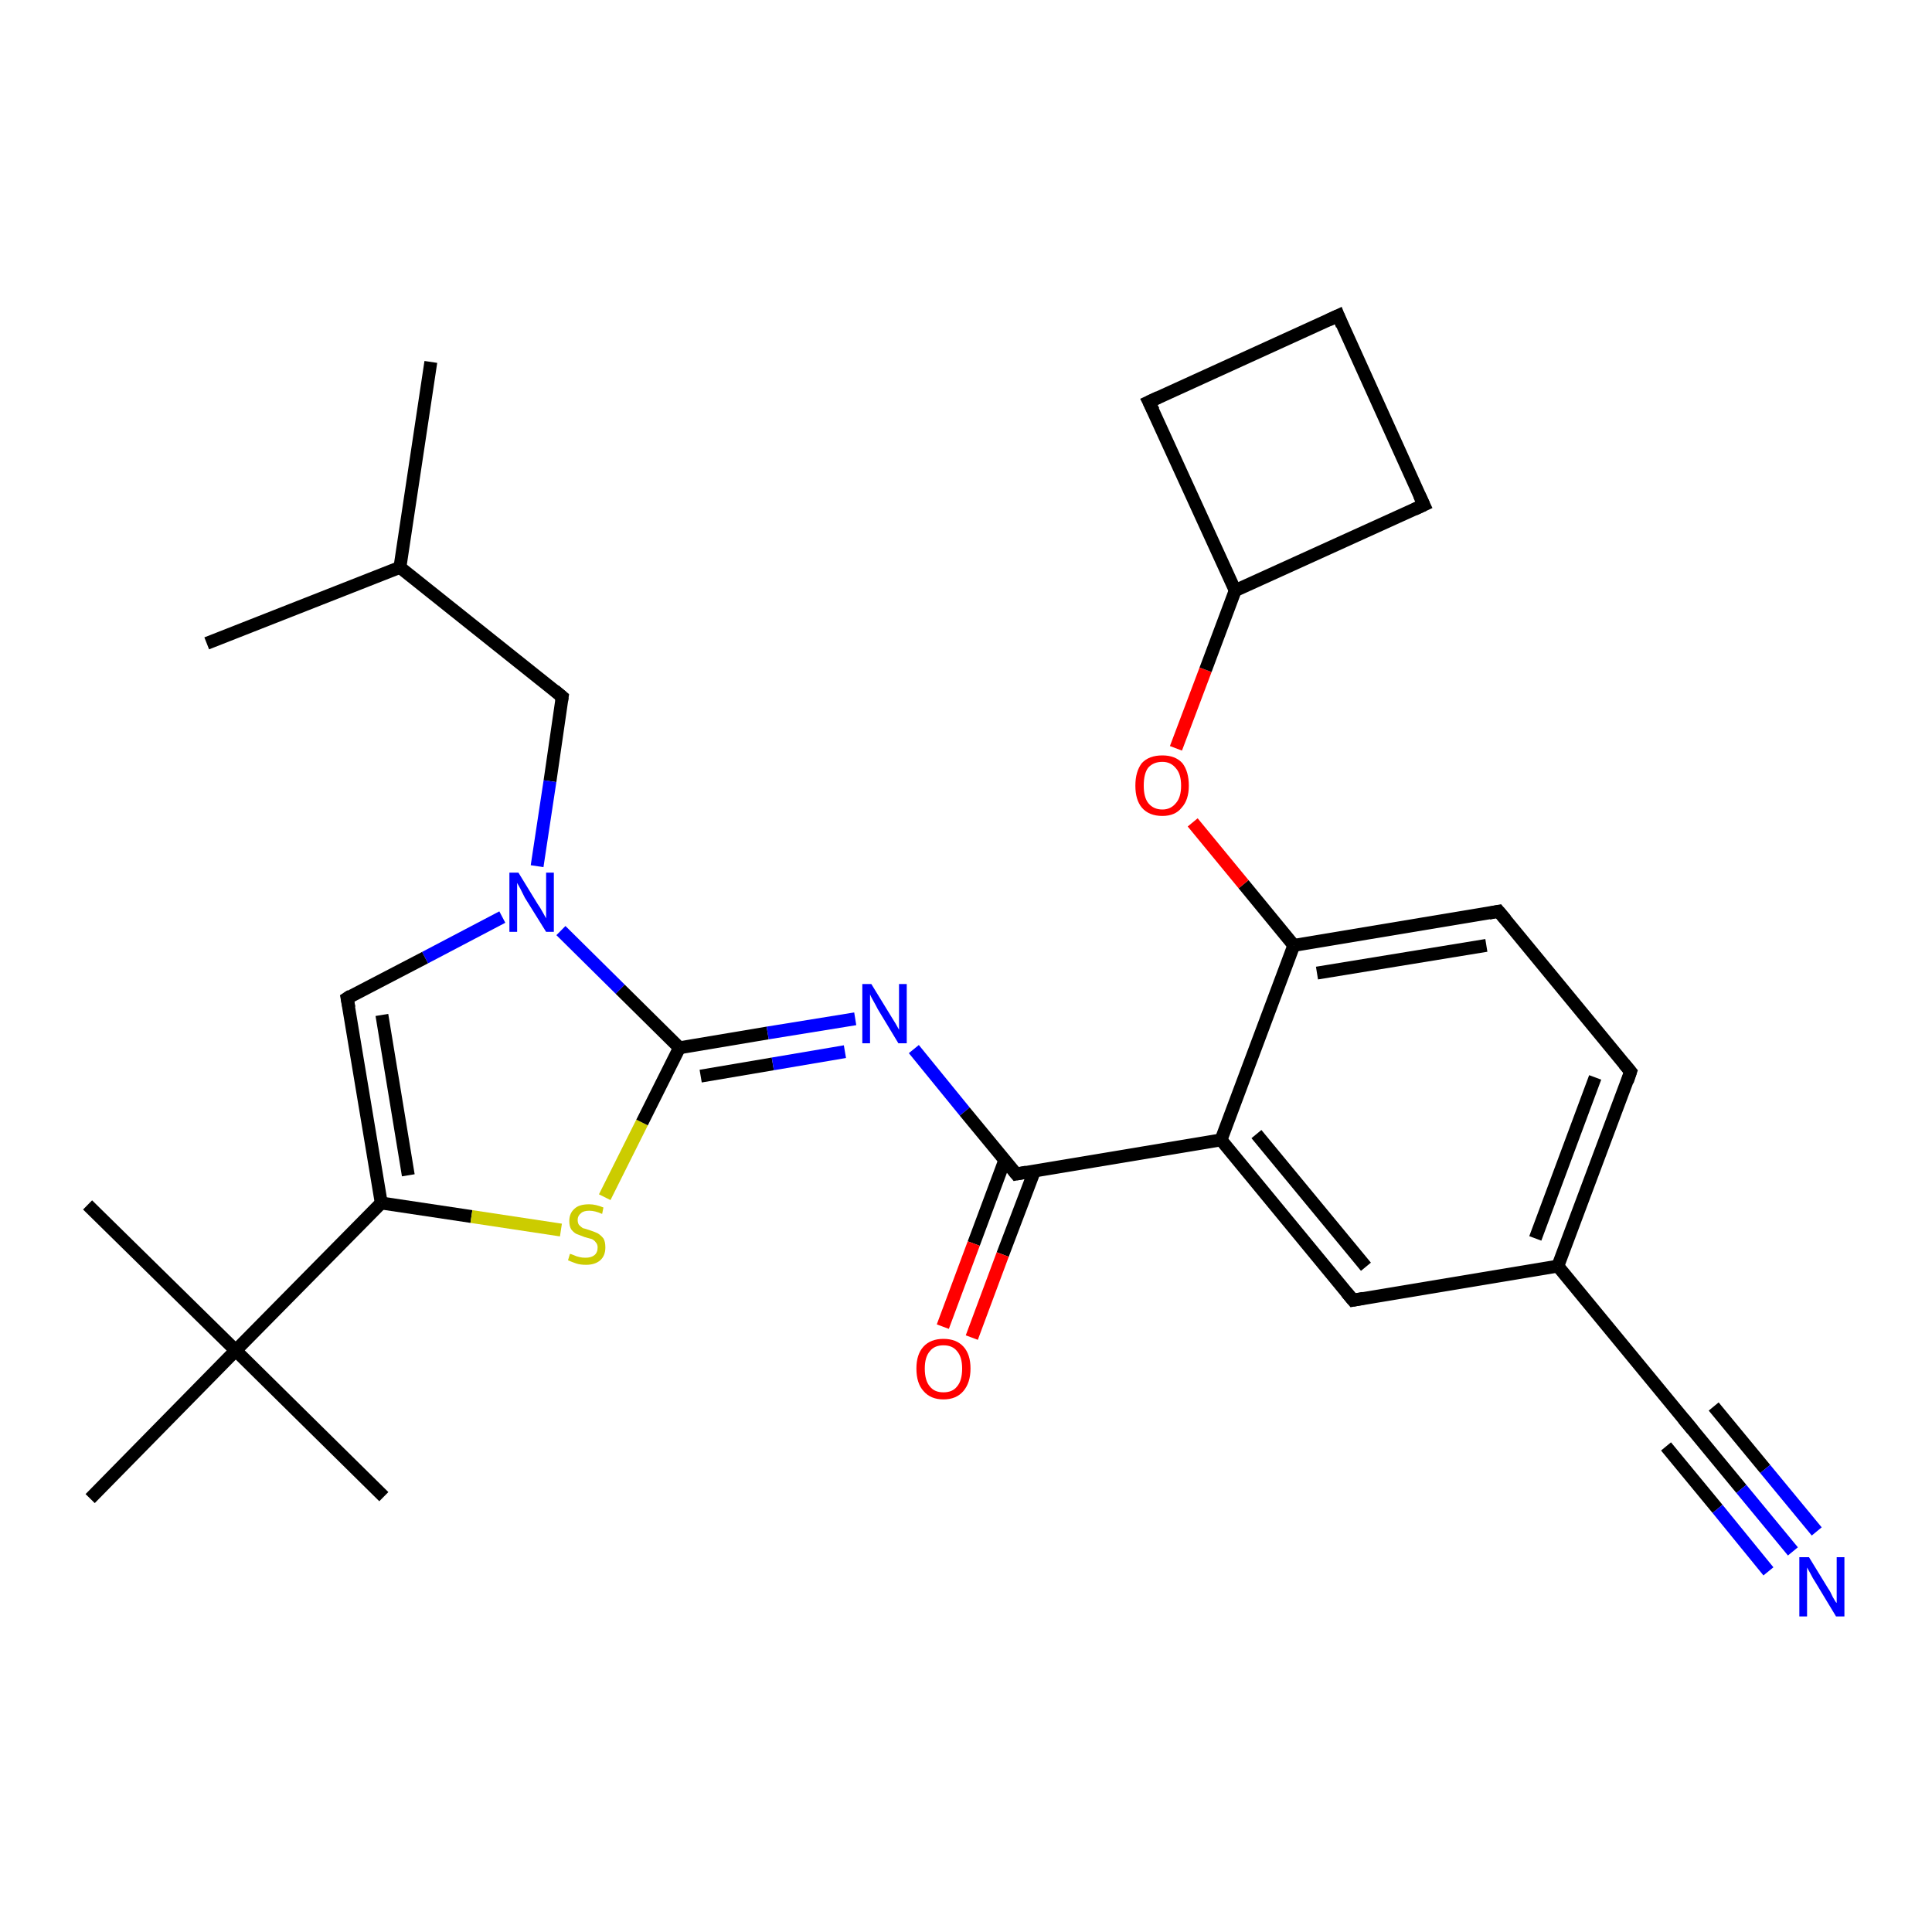 <?xml version='1.0' encoding='iso-8859-1'?>
<svg version='1.1' baseProfile='full'
              xmlns='http://www.w3.org/2000/svg'
                      xmlns:rdkit='http://www.rdkit.org/xml'
                      xmlns:xlink='http://www.w3.org/1999/xlink'
                  xml:space='preserve'
width='300px' height='300px' viewBox='0 0 300 300'>
<!-- END OF HEADER -->
<rect style='opacity:1.0;fill:#FFFFFF;stroke:none' width='300.0' height='300.0' x='0.0' y='0.0'> </rect>
<path class='bond-0 atom-0 atom-1' d='M 66.9,56.2 L 62.1,88.1' style='fill:none;fill-rule:evenodd;stroke:#000000;stroke-width:2.0px;stroke-linecap:butt;stroke-linejoin:miter;stroke-opacity:1' />
<path class='bond-1 atom-1 atom-2' d='M 62.1,88.1 L 32.1,99.9' style='fill:none;fill-rule:evenodd;stroke:#000000;stroke-width:2.0px;stroke-linecap:butt;stroke-linejoin:miter;stroke-opacity:1' />
<path class='bond-2 atom-1 atom-3' d='M 62.1,88.1 L 87.3,108.2' style='fill:none;fill-rule:evenodd;stroke:#000000;stroke-width:2.0px;stroke-linecap:butt;stroke-linejoin:miter;stroke-opacity:1' />
<path class='bond-3 atom-3 atom-4' d='M 87.3,108.2 L 85.4,121.3' style='fill:none;fill-rule:evenodd;stroke:#000000;stroke-width:2.0px;stroke-linecap:butt;stroke-linejoin:miter;stroke-opacity:1' />
<path class='bond-3 atom-3 atom-4' d='M 85.4,121.3 L 83.4,134.5' style='fill:none;fill-rule:evenodd;stroke:#0000FF;stroke-width:2.0px;stroke-linecap:butt;stroke-linejoin:miter;stroke-opacity:1' />
<path class='bond-4 atom-4 atom-5' d='M 78.0,142.4 L 66.0,148.7' style='fill:none;fill-rule:evenodd;stroke:#0000FF;stroke-width:2.0px;stroke-linecap:butt;stroke-linejoin:miter;stroke-opacity:1' />
<path class='bond-4 atom-4 atom-5' d='M 66.0,148.7 L 53.9,155.0' style='fill:none;fill-rule:evenodd;stroke:#000000;stroke-width:2.0px;stroke-linecap:butt;stroke-linejoin:miter;stroke-opacity:1' />
<path class='bond-5 atom-5 atom-6' d='M 53.9,155.0 L 59.2,186.8' style='fill:none;fill-rule:evenodd;stroke:#000000;stroke-width:2.0px;stroke-linecap:butt;stroke-linejoin:miter;stroke-opacity:1' />
<path class='bond-5 atom-5 atom-6' d='M 59.3,157.6 L 63.4,182.5' style='fill:none;fill-rule:evenodd;stroke:#000000;stroke-width:2.0px;stroke-linecap:butt;stroke-linejoin:miter;stroke-opacity:1' />
<path class='bond-6 atom-6 atom-7' d='M 59.2,186.8 L 73.2,188.9' style='fill:none;fill-rule:evenodd;stroke:#000000;stroke-width:2.0px;stroke-linecap:butt;stroke-linejoin:miter;stroke-opacity:1' />
<path class='bond-6 atom-6 atom-7' d='M 73.2,188.9 L 87.1,191.0' style='fill:none;fill-rule:evenodd;stroke:#CCCC00;stroke-width:2.0px;stroke-linecap:butt;stroke-linejoin:miter;stroke-opacity:1' />
<path class='bond-7 atom-7 atom-8' d='M 93.9,185.9 L 99.7,174.3' style='fill:none;fill-rule:evenodd;stroke:#CCCC00;stroke-width:2.0px;stroke-linecap:butt;stroke-linejoin:miter;stroke-opacity:1' />
<path class='bond-7 atom-7 atom-8' d='M 99.7,174.3 L 105.5,162.7' style='fill:none;fill-rule:evenodd;stroke:#000000;stroke-width:2.0px;stroke-linecap:butt;stroke-linejoin:miter;stroke-opacity:1' />
<path class='bond-8 atom-8 atom-9' d='M 105.5,162.7 L 119.2,160.4' style='fill:none;fill-rule:evenodd;stroke:#000000;stroke-width:2.0px;stroke-linecap:butt;stroke-linejoin:miter;stroke-opacity:1' />
<path class='bond-8 atom-8 atom-9' d='M 119.2,160.4 L 132.8,158.2' style='fill:none;fill-rule:evenodd;stroke:#0000FF;stroke-width:2.0px;stroke-linecap:butt;stroke-linejoin:miter;stroke-opacity:1' />
<path class='bond-8 atom-8 atom-9' d='M 108.8,167.1 L 120.0,165.2' style='fill:none;fill-rule:evenodd;stroke:#000000;stroke-width:2.0px;stroke-linecap:butt;stroke-linejoin:miter;stroke-opacity:1' />
<path class='bond-8 atom-8 atom-9' d='M 120.0,165.2 L 131.2,163.3' style='fill:none;fill-rule:evenodd;stroke:#0000FF;stroke-width:2.0px;stroke-linecap:butt;stroke-linejoin:miter;stroke-opacity:1' />
<path class='bond-9 atom-9 atom-10' d='M 141.9,162.9 L 149.8,172.6' style='fill:none;fill-rule:evenodd;stroke:#0000FF;stroke-width:2.0px;stroke-linecap:butt;stroke-linejoin:miter;stroke-opacity:1' />
<path class='bond-9 atom-9 atom-10' d='M 149.8,172.6 L 157.8,182.3' style='fill:none;fill-rule:evenodd;stroke:#000000;stroke-width:2.0px;stroke-linecap:butt;stroke-linejoin:miter;stroke-opacity:1' />
<path class='bond-10 atom-10 atom-11' d='M 156.0,180.2 L 151.2,193.1' style='fill:none;fill-rule:evenodd;stroke:#000000;stroke-width:2.0px;stroke-linecap:butt;stroke-linejoin:miter;stroke-opacity:1' />
<path class='bond-10 atom-10 atom-11' d='M 151.2,193.1 L 146.4,206.0' style='fill:none;fill-rule:evenodd;stroke:#FF0000;stroke-width:2.0px;stroke-linecap:butt;stroke-linejoin:miter;stroke-opacity:1' />
<path class='bond-10 atom-10 atom-11' d='M 160.6,181.9 L 155.7,194.8' style='fill:none;fill-rule:evenodd;stroke:#000000;stroke-width:2.0px;stroke-linecap:butt;stroke-linejoin:miter;stroke-opacity:1' />
<path class='bond-10 atom-10 atom-11' d='M 155.7,194.8 L 150.9,207.7' style='fill:none;fill-rule:evenodd;stroke:#FF0000;stroke-width:2.0px;stroke-linecap:butt;stroke-linejoin:miter;stroke-opacity:1' />
<path class='bond-11 atom-10 atom-12' d='M 157.8,182.3 L 189.6,177.0' style='fill:none;fill-rule:evenodd;stroke:#000000;stroke-width:2.0px;stroke-linecap:butt;stroke-linejoin:miter;stroke-opacity:1' />
<path class='bond-12 atom-12 atom-13' d='M 189.6,177.0 L 210.1,201.9' style='fill:none;fill-rule:evenodd;stroke:#000000;stroke-width:2.0px;stroke-linecap:butt;stroke-linejoin:miter;stroke-opacity:1' />
<path class='bond-12 atom-12 atom-13' d='M 195.1,176.1 L 212.1,196.7' style='fill:none;fill-rule:evenodd;stroke:#000000;stroke-width:2.0px;stroke-linecap:butt;stroke-linejoin:miter;stroke-opacity:1' />
<path class='bond-13 atom-13 atom-14' d='M 210.1,201.9 L 241.9,196.6' style='fill:none;fill-rule:evenodd;stroke:#000000;stroke-width:2.0px;stroke-linecap:butt;stroke-linejoin:miter;stroke-opacity:1' />
<path class='bond-14 atom-14 atom-15' d='M 241.9,196.6 L 253.2,166.4' style='fill:none;fill-rule:evenodd;stroke:#000000;stroke-width:2.0px;stroke-linecap:butt;stroke-linejoin:miter;stroke-opacity:1' />
<path class='bond-14 atom-14 atom-15' d='M 238.4,192.3 L 247.7,167.3' style='fill:none;fill-rule:evenodd;stroke:#000000;stroke-width:2.0px;stroke-linecap:butt;stroke-linejoin:miter;stroke-opacity:1' />
<path class='bond-15 atom-15 atom-16' d='M 253.2,166.4 L 232.7,141.5' style='fill:none;fill-rule:evenodd;stroke:#000000;stroke-width:2.0px;stroke-linecap:butt;stroke-linejoin:miter;stroke-opacity:1' />
<path class='bond-16 atom-16 atom-17' d='M 232.7,141.5 L 200.9,146.8' style='fill:none;fill-rule:evenodd;stroke:#000000;stroke-width:2.0px;stroke-linecap:butt;stroke-linejoin:miter;stroke-opacity:1' />
<path class='bond-16 atom-16 atom-17' d='M 230.8,146.8 L 204.5,151.1' style='fill:none;fill-rule:evenodd;stroke:#000000;stroke-width:2.0px;stroke-linecap:butt;stroke-linejoin:miter;stroke-opacity:1' />
<path class='bond-17 atom-17 atom-18' d='M 200.9,146.8 L 193.1,137.3' style='fill:none;fill-rule:evenodd;stroke:#000000;stroke-width:2.0px;stroke-linecap:butt;stroke-linejoin:miter;stroke-opacity:1' />
<path class='bond-17 atom-17 atom-18' d='M 193.1,137.3 L 185.2,127.7' style='fill:none;fill-rule:evenodd;stroke:#FF0000;stroke-width:2.0px;stroke-linecap:butt;stroke-linejoin:miter;stroke-opacity:1' />
<path class='bond-18 atom-18 atom-19' d='M 182.6,116.2 L 187.2,104.0' style='fill:none;fill-rule:evenodd;stroke:#FF0000;stroke-width:2.0px;stroke-linecap:butt;stroke-linejoin:miter;stroke-opacity:1' />
<path class='bond-18 atom-18 atom-19' d='M 187.2,104.0 L 191.8,91.7' style='fill:none;fill-rule:evenodd;stroke:#000000;stroke-width:2.0px;stroke-linecap:butt;stroke-linejoin:miter;stroke-opacity:1' />
<path class='bond-19 atom-19 atom-20' d='M 191.8,91.7 L 221.1,78.4' style='fill:none;fill-rule:evenodd;stroke:#000000;stroke-width:2.0px;stroke-linecap:butt;stroke-linejoin:miter;stroke-opacity:1' />
<path class='bond-20 atom-20 atom-21' d='M 221.1,78.4 L 207.8,49.0' style='fill:none;fill-rule:evenodd;stroke:#000000;stroke-width:2.0px;stroke-linecap:butt;stroke-linejoin:miter;stroke-opacity:1' />
<path class='bond-21 atom-21 atom-22' d='M 207.8,49.0 L 178.4,62.4' style='fill:none;fill-rule:evenodd;stroke:#000000;stroke-width:2.0px;stroke-linecap:butt;stroke-linejoin:miter;stroke-opacity:1' />
<path class='bond-22 atom-14 atom-23' d='M 241.9,196.6 L 262.4,221.5' style='fill:none;fill-rule:evenodd;stroke:#000000;stroke-width:2.0px;stroke-linecap:butt;stroke-linejoin:miter;stroke-opacity:1' />
<path class='bond-23 atom-23 atom-24' d='M 262.4,221.5 L 270.4,231.2' style='fill:none;fill-rule:evenodd;stroke:#000000;stroke-width:2.0px;stroke-linecap:butt;stroke-linejoin:miter;stroke-opacity:1' />
<path class='bond-23 atom-23 atom-24' d='M 270.4,231.2 L 278.4,240.9' style='fill:none;fill-rule:evenodd;stroke:#0000FF;stroke-width:2.0px;stroke-linecap:butt;stroke-linejoin:miter;stroke-opacity:1' />
<path class='bond-23 atom-23 atom-24' d='M 266.1,218.4 L 274.1,228.1' style='fill:none;fill-rule:evenodd;stroke:#000000;stroke-width:2.0px;stroke-linecap:butt;stroke-linejoin:miter;stroke-opacity:1' />
<path class='bond-23 atom-23 atom-24' d='M 274.1,228.1 L 282.1,237.8' style='fill:none;fill-rule:evenodd;stroke:#0000FF;stroke-width:2.0px;stroke-linecap:butt;stroke-linejoin:miter;stroke-opacity:1' />
<path class='bond-23 atom-23 atom-24' d='M 258.7,224.6 L 266.7,234.3' style='fill:none;fill-rule:evenodd;stroke:#000000;stroke-width:2.0px;stroke-linecap:butt;stroke-linejoin:miter;stroke-opacity:1' />
<path class='bond-23 atom-23 atom-24' d='M 266.7,234.3 L 274.6,244.0' style='fill:none;fill-rule:evenodd;stroke:#0000FF;stroke-width:2.0px;stroke-linecap:butt;stroke-linejoin:miter;stroke-opacity:1' />
<path class='bond-24 atom-6 atom-25' d='M 59.2,186.8 L 36.6,209.7' style='fill:none;fill-rule:evenodd;stroke:#000000;stroke-width:2.0px;stroke-linecap:butt;stroke-linejoin:miter;stroke-opacity:1' />
<path class='bond-25 atom-25 atom-26' d='M 36.6,209.7 L 13.6,187.1' style='fill:none;fill-rule:evenodd;stroke:#000000;stroke-width:2.0px;stroke-linecap:butt;stroke-linejoin:miter;stroke-opacity:1' />
<path class='bond-26 atom-25 atom-27' d='M 36.6,209.7 L 59.6,232.4' style='fill:none;fill-rule:evenodd;stroke:#000000;stroke-width:2.0px;stroke-linecap:butt;stroke-linejoin:miter;stroke-opacity:1' />
<path class='bond-27 atom-25 atom-28' d='M 36.6,209.7 L 14.0,232.7' style='fill:none;fill-rule:evenodd;stroke:#000000;stroke-width:2.0px;stroke-linecap:butt;stroke-linejoin:miter;stroke-opacity:1' />
<path class='bond-28 atom-8 atom-4' d='M 105.5,162.7 L 96.3,153.6' style='fill:none;fill-rule:evenodd;stroke:#000000;stroke-width:2.0px;stroke-linecap:butt;stroke-linejoin:miter;stroke-opacity:1' />
<path class='bond-28 atom-8 atom-4' d='M 96.3,153.6 L 87.1,144.5' style='fill:none;fill-rule:evenodd;stroke:#0000FF;stroke-width:2.0px;stroke-linecap:butt;stroke-linejoin:miter;stroke-opacity:1' />
<path class='bond-29 atom-17 atom-12' d='M 200.9,146.8 L 189.6,177.0' style='fill:none;fill-rule:evenodd;stroke:#000000;stroke-width:2.0px;stroke-linecap:butt;stroke-linejoin:miter;stroke-opacity:1' />
<path class='bond-30 atom-22 atom-19' d='M 178.4,62.4 L 191.8,91.7' style='fill:none;fill-rule:evenodd;stroke:#000000;stroke-width:2.0px;stroke-linecap:butt;stroke-linejoin:miter;stroke-opacity:1' />
<path d='M 86.1,107.2 L 87.3,108.2 L 87.2,108.9' style='fill:none;stroke:#000000;stroke-width:2.0px;stroke-linecap:butt;stroke-linejoin:miter;stroke-opacity:1;' />
<path d='M 54.5,154.6 L 53.9,155.0 L 54.2,156.5' style='fill:none;stroke:#000000;stroke-width:2.0px;stroke-linecap:butt;stroke-linejoin:miter;stroke-opacity:1;' />
<path d='M 157.4,181.8 L 157.8,182.3 L 159.4,182.0' style='fill:none;stroke:#000000;stroke-width:2.0px;stroke-linecap:butt;stroke-linejoin:miter;stroke-opacity:1;' />
<path d='M 209.1,200.7 L 210.1,201.9 L 211.7,201.6' style='fill:none;stroke:#000000;stroke-width:2.0px;stroke-linecap:butt;stroke-linejoin:miter;stroke-opacity:1;' />
<path d='M 252.7,167.9 L 253.2,166.4 L 252.2,165.2' style='fill:none;stroke:#000000;stroke-width:2.0px;stroke-linecap:butt;stroke-linejoin:miter;stroke-opacity:1;' />
<path d='M 233.8,142.8 L 232.7,141.5 L 231.2,141.8' style='fill:none;stroke:#000000;stroke-width:2.0px;stroke-linecap:butt;stroke-linejoin:miter;stroke-opacity:1;' />
<path d='M 219.6,79.1 L 221.1,78.4 L 220.4,76.9' style='fill:none;stroke:#000000;stroke-width:2.0px;stroke-linecap:butt;stroke-linejoin:miter;stroke-opacity:1;' />
<path d='M 208.4,50.5 L 207.8,49.0 L 206.3,49.7' style='fill:none;stroke:#000000;stroke-width:2.0px;stroke-linecap:butt;stroke-linejoin:miter;stroke-opacity:1;' />
<path d='M 179.9,61.7 L 178.4,62.4 L 179.1,63.8' style='fill:none;stroke:#000000;stroke-width:2.0px;stroke-linecap:butt;stroke-linejoin:miter;stroke-opacity:1;' />
<path d='M 261.4,220.3 L 262.4,221.5 L 262.8,222.0' style='fill:none;stroke:#000000;stroke-width:2.0px;stroke-linecap:butt;stroke-linejoin:miter;stroke-opacity:1;' />
<path class='atom-4' d='M 80.5 135.5
L 83.5 140.4
Q 83.8 140.8, 84.3 141.7
Q 84.8 142.6, 84.8 142.6
L 84.8 135.5
L 86.0 135.5
L 86.0 144.7
L 84.8 144.7
L 81.5 139.4
Q 81.2 138.8, 80.8 138.0
Q 80.4 137.3, 80.3 137.1
L 80.3 144.7
L 79.1 144.7
L 79.1 135.5
L 80.5 135.5
' fill='#0000FF'/>
<path class='atom-7' d='M 88.5 194.7
Q 88.6 194.7, 89.1 194.9
Q 89.5 195.1, 90.0 195.2
Q 90.4 195.3, 90.9 195.3
Q 91.8 195.3, 92.3 194.9
Q 92.8 194.5, 92.8 193.7
Q 92.8 193.2, 92.5 192.9
Q 92.3 192.6, 91.9 192.4
Q 91.5 192.3, 90.8 192.1
Q 90.0 191.8, 89.5 191.6
Q 89.1 191.4, 88.7 190.9
Q 88.4 190.4, 88.4 189.6
Q 88.4 188.4, 89.2 187.7
Q 89.9 187.0, 91.5 187.0
Q 92.5 187.0, 93.7 187.5
L 93.5 188.5
Q 92.4 188.0, 91.5 188.0
Q 90.6 188.0, 90.2 188.4
Q 89.7 188.8, 89.7 189.4
Q 89.7 189.9, 89.9 190.2
Q 90.2 190.5, 90.5 190.7
Q 90.9 190.8, 91.5 191.0
Q 92.4 191.3, 92.8 191.5
Q 93.3 191.8, 93.7 192.3
Q 94.0 192.8, 94.0 193.7
Q 94.0 195.0, 93.2 195.7
Q 92.4 196.4, 91.0 196.4
Q 90.1 196.4, 89.5 196.2
Q 88.9 196.0, 88.2 195.7
L 88.5 194.7
' fill='#CCCC00'/>
<path class='atom-9' d='M 135.3 152.8
L 138.3 157.7
Q 138.6 158.2, 139.1 159.0
Q 139.6 159.9, 139.6 159.9
L 139.6 152.8
L 140.8 152.8
L 140.8 162.0
L 139.5 162.0
L 136.3 156.7
Q 136.0 156.1, 135.6 155.4
Q 135.2 154.7, 135.1 154.4
L 135.1 162.0
L 133.9 162.0
L 133.9 152.8
L 135.3 152.8
' fill='#0000FF'/>
<path class='atom-11' d='M 142.3 212.5
Q 142.3 210.3, 143.4 209.1
Q 144.5 207.9, 146.5 207.9
Q 148.5 207.9, 149.6 209.1
Q 150.7 210.3, 150.7 212.5
Q 150.7 214.7, 149.6 216.0
Q 148.5 217.3, 146.5 217.3
Q 144.5 217.3, 143.4 216.0
Q 142.3 214.8, 142.3 212.5
M 146.5 216.2
Q 147.9 216.2, 148.6 215.3
Q 149.4 214.4, 149.4 212.5
Q 149.4 210.7, 148.6 209.8
Q 147.9 208.9, 146.5 208.9
Q 145.1 208.9, 144.4 209.8
Q 143.6 210.7, 143.6 212.5
Q 143.6 214.4, 144.4 215.3
Q 145.1 216.2, 146.5 216.2
' fill='#FF0000'/>
<path class='atom-18' d='M 176.3 122.0
Q 176.3 119.8, 177.3 118.5
Q 178.4 117.3, 180.5 117.3
Q 182.5 117.3, 183.6 118.5
Q 184.6 119.8, 184.6 122.0
Q 184.6 124.2, 183.5 125.4
Q 182.5 126.7, 180.5 126.7
Q 178.4 126.7, 177.3 125.4
Q 176.3 124.2, 176.3 122.0
M 180.5 125.7
Q 181.8 125.7, 182.6 124.7
Q 183.4 123.8, 183.4 122.0
Q 183.4 120.2, 182.6 119.3
Q 181.8 118.3, 180.5 118.3
Q 179.1 118.3, 178.3 119.2
Q 177.6 120.1, 177.6 122.0
Q 177.6 123.8, 178.3 124.7
Q 179.1 125.7, 180.5 125.7
' fill='#FF0000'/>
<path class='atom-24' d='M 280.9 241.8
L 283.9 246.7
Q 284.2 247.1, 284.6 248.0
Q 285.1 248.9, 285.2 248.9
L 285.2 241.8
L 286.4 241.8
L 286.4 251.0
L 285.1 251.0
L 281.9 245.7
Q 281.5 245.1, 281.1 244.3
Q 280.7 243.6, 280.6 243.4
L 280.6 251.0
L 279.4 251.0
L 279.4 241.8
L 280.9 241.8
' fill='#0000FF'/>
</svg>
